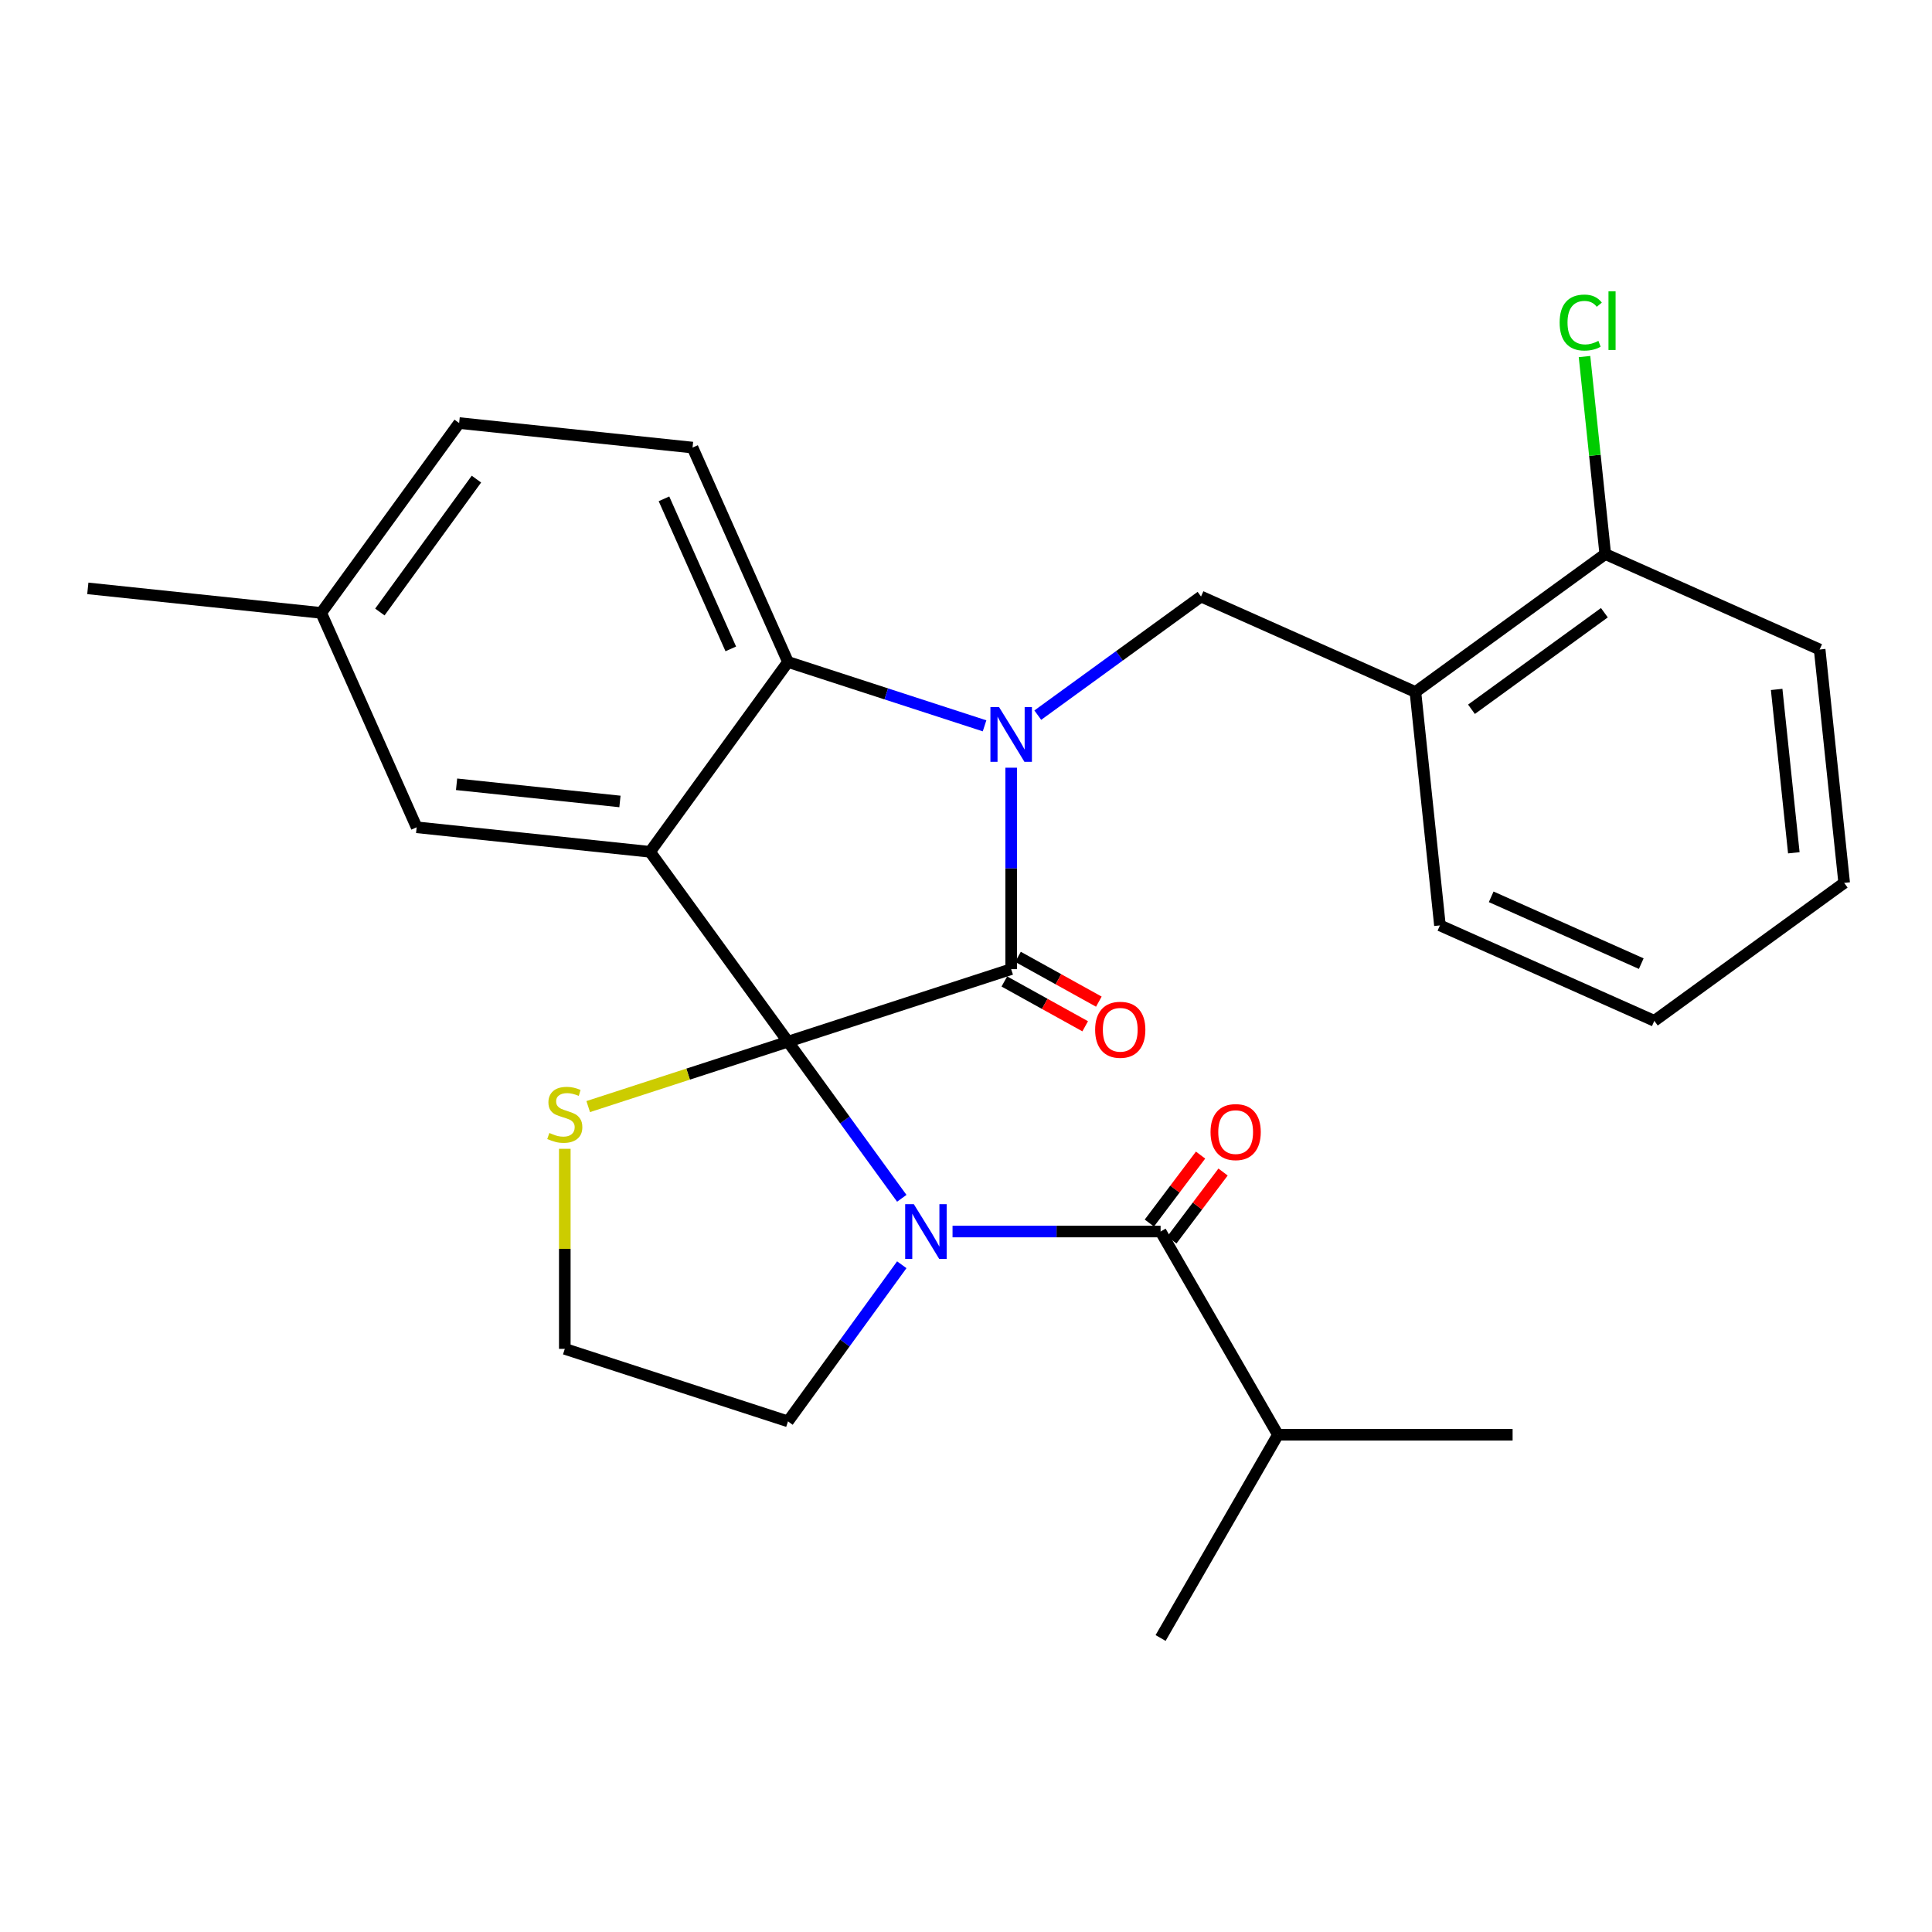 <?xml version='1.0' encoding='iso-8859-1'?>
<svg version='1.1' baseProfile='full'
              xmlns='http://www.w3.org/2000/svg'
                      xmlns:rdkit='http://www.rdkit.org/xml'
                      xmlns:xlink='http://www.w3.org/1999/xlink'
                  xml:space='preserve'
width='1000px' height='1000px' viewBox='0 0 1000 1000'>
<!-- END OF HEADER -->
<rect style='opacity:1.0;fill:#FFFFFF;stroke:none' width='1000' height='1000' x='0' y='0'> </rect>
<path class='bond-0' d='M 661.455,742.63 L 782.922,742.63' style='fill:none;fill-rule:evenodd;stroke:#000000;stroke-width:6px;stroke-linecap:butt;stroke-linejoin:miter;stroke-opacity:1' />
<path class='bond-1' d='M 661.455,742.63 L 600.722,847.823' style='fill:none;fill-rule:evenodd;stroke:#000000;stroke-width:6px;stroke-linecap:butt;stroke-linejoin:miter;stroke-opacity:1' />
<path class='bond-2' d='M 661.455,742.63 L 600.722,637.437' style='fill:none;fill-rule:evenodd;stroke:#000000;stroke-width:6px;stroke-linecap:butt;stroke-linejoin:miter;stroke-opacity:1' />
<path class='bond-3' d='M 466.761,620.24 L 437.31,579.704' style='fill:none;fill-rule:evenodd;stroke:#0000FF;stroke-width:6px;stroke-linecap:butt;stroke-linejoin:miter;stroke-opacity:1' />
<path class='bond-3' d='M 437.31,579.704 L 407.859,539.168' style='fill:none;fill-rule:evenodd;stroke:#000000;stroke-width:6px;stroke-linecap:butt;stroke-linejoin:miter;stroke-opacity:1' />
<path class='bond-4' d='M 493.032,637.437 L 546.877,637.437' style='fill:none;fill-rule:evenodd;stroke:#0000FF;stroke-width:6px;stroke-linecap:butt;stroke-linejoin:miter;stroke-opacity:1' />
<path class='bond-4' d='M 546.877,637.437 L 600.722,637.437' style='fill:none;fill-rule:evenodd;stroke:#000000;stroke-width:6px;stroke-linecap:butt;stroke-linejoin:miter;stroke-opacity:1' />
<path class='bond-5' d='M 466.761,654.633 L 437.31,695.169' style='fill:none;fill-rule:evenodd;stroke:#0000FF;stroke-width:6px;stroke-linecap:butt;stroke-linejoin:miter;stroke-opacity:1' />
<path class='bond-5' d='M 437.31,695.169 L 407.859,735.705' style='fill:none;fill-rule:evenodd;stroke:#000000;stroke-width:6px;stroke-linecap:butt;stroke-linejoin:miter;stroke-opacity:1' />
<path class='bond-6' d='M 606.542,641.823 L 619.798,624.233' style='fill:none;fill-rule:evenodd;stroke:#000000;stroke-width:6px;stroke-linecap:butt;stroke-linejoin:miter;stroke-opacity:1' />
<path class='bond-6' d='M 619.798,624.233 L 633.053,606.644' style='fill:none;fill-rule:evenodd;stroke:#FF0000;stroke-width:6px;stroke-linecap:butt;stroke-linejoin:miter;stroke-opacity:1' />
<path class='bond-6' d='M 594.902,633.05 L 608.157,615.461' style='fill:none;fill-rule:evenodd;stroke:#000000;stroke-width:6px;stroke-linecap:butt;stroke-linejoin:miter;stroke-opacity:1' />
<path class='bond-6' d='M 608.157,615.461 L 621.412,597.871' style='fill:none;fill-rule:evenodd;stroke:#FF0000;stroke-width:6px;stroke-linecap:butt;stroke-linejoin:miter;stroke-opacity:1' />
<path class='bond-7' d='M 166.256,317.237 L 45.455,304.54' style='fill:none;fill-rule:evenodd;stroke:#000000;stroke-width:6px;stroke-linecap:butt;stroke-linejoin:miter;stroke-opacity:1' />
<path class='bond-8' d='M 166.256,317.237 L 237.652,218.968' style='fill:none;fill-rule:evenodd;stroke:#000000;stroke-width:6px;stroke-linecap:butt;stroke-linejoin:miter;stroke-opacity:1' />
<path class='bond-8' d='M 196.619,316.776 L 246.597,247.988' style='fill:none;fill-rule:evenodd;stroke:#000000;stroke-width:6px;stroke-linecap:butt;stroke-linejoin:miter;stroke-opacity:1' />
<path class='bond-9' d='M 166.256,317.237 L 215.661,428.203' style='fill:none;fill-rule:evenodd;stroke:#000000;stroke-width:6px;stroke-linecap:butt;stroke-linejoin:miter;stroke-opacity:1' />
<path class='bond-10' d='M 237.652,218.968 L 358.454,231.665' style='fill:none;fill-rule:evenodd;stroke:#000000;stroke-width:6px;stroke-linecap:butt;stroke-linejoin:miter;stroke-opacity:1' />
<path class='bond-11' d='M 358.454,231.665 L 407.859,342.631' style='fill:none;fill-rule:evenodd;stroke:#000000;stroke-width:6px;stroke-linecap:butt;stroke-linejoin:miter;stroke-opacity:1' />
<path class='bond-11' d='M 343.671,258.191 L 378.255,335.867' style='fill:none;fill-rule:evenodd;stroke:#000000;stroke-width:6px;stroke-linecap:butt;stroke-linejoin:miter;stroke-opacity:1' />
<path class='bond-12' d='M 215.661,428.203 L 336.462,440.899' style='fill:none;fill-rule:evenodd;stroke:#000000;stroke-width:6px;stroke-linecap:butt;stroke-linejoin:miter;stroke-opacity:1' />
<path class='bond-12' d='M 236.32,405.947 L 320.881,414.834' style='fill:none;fill-rule:evenodd;stroke:#000000;stroke-width:6px;stroke-linecap:butt;stroke-linejoin:miter;stroke-opacity:1' />
<path class='bond-13' d='M 336.462,440.899 L 407.859,342.631' style='fill:none;fill-rule:evenodd;stroke:#000000;stroke-width:6px;stroke-linecap:butt;stroke-linejoin:miter;stroke-opacity:1' />
<path class='bond-14' d='M 336.462,440.899 L 407.859,539.168' style='fill:none;fill-rule:evenodd;stroke:#000000;stroke-width:6px;stroke-linecap:butt;stroke-linejoin:miter;stroke-opacity:1' />
<path class='bond-15' d='M 407.859,342.631 L 458.731,359.16' style='fill:none;fill-rule:evenodd;stroke:#000000;stroke-width:6px;stroke-linecap:butt;stroke-linejoin:miter;stroke-opacity:1' />
<path class='bond-15' d='M 458.731,359.16 L 509.604,375.69' style='fill:none;fill-rule:evenodd;stroke:#0000FF;stroke-width:6px;stroke-linecap:butt;stroke-linejoin:miter;stroke-opacity:1' />
<path class='bond-16' d='M 523.38,397.363 L 523.38,449.498' style='fill:none;fill-rule:evenodd;stroke:#0000FF;stroke-width:6px;stroke-linecap:butt;stroke-linejoin:miter;stroke-opacity:1' />
<path class='bond-16' d='M 523.38,449.498 L 523.38,501.633' style='fill:none;fill-rule:evenodd;stroke:#000000;stroke-width:6px;stroke-linecap:butt;stroke-linejoin:miter;stroke-opacity:1' />
<path class='bond-17' d='M 537.157,370.157 L 579.403,339.463' style='fill:none;fill-rule:evenodd;stroke:#0000FF;stroke-width:6px;stroke-linecap:butt;stroke-linejoin:miter;stroke-opacity:1' />
<path class='bond-17' d='M 579.403,339.463 L 621.649,308.769' style='fill:none;fill-rule:evenodd;stroke:#000000;stroke-width:6px;stroke-linecap:butt;stroke-linejoin:miter;stroke-opacity:1' />
<path class='bond-18' d='M 523.38,501.633 L 407.859,539.168' style='fill:none;fill-rule:evenodd;stroke:#000000;stroke-width:6px;stroke-linecap:butt;stroke-linejoin:miter;stroke-opacity:1' />
<path class='bond-19' d='M 519.847,508.007 L 540.77,519.604' style='fill:none;fill-rule:evenodd;stroke:#000000;stroke-width:6px;stroke-linecap:butt;stroke-linejoin:miter;stroke-opacity:1' />
<path class='bond-19' d='M 540.77,519.604 L 561.693,531.201' style='fill:none;fill-rule:evenodd;stroke:#FF0000;stroke-width:6px;stroke-linecap:butt;stroke-linejoin:miter;stroke-opacity:1' />
<path class='bond-19' d='M 526.914,495.258 L 547.837,506.855' style='fill:none;fill-rule:evenodd;stroke:#000000;stroke-width:6px;stroke-linecap:butt;stroke-linejoin:miter;stroke-opacity:1' />
<path class='bond-19' d='M 547.837,506.855 L 568.759,518.452' style='fill:none;fill-rule:evenodd;stroke:#FF0000;stroke-width:6px;stroke-linecap:butt;stroke-linejoin:miter;stroke-opacity:1' />
<path class='bond-20' d='M 407.859,539.168 L 356.156,555.967' style='fill:none;fill-rule:evenodd;stroke:#000000;stroke-width:6px;stroke-linecap:butt;stroke-linejoin:miter;stroke-opacity:1' />
<path class='bond-20' d='M 356.156,555.967 L 304.454,572.766' style='fill:none;fill-rule:evenodd;stroke:#CCCC00;stroke-width:6px;stroke-linecap:butt;stroke-linejoin:miter;stroke-opacity:1' />
<path class='bond-21' d='M 292.337,594.62 L 292.337,646.395' style='fill:none;fill-rule:evenodd;stroke:#CCCC00;stroke-width:6px;stroke-linecap:butt;stroke-linejoin:miter;stroke-opacity:1' />
<path class='bond-21' d='M 292.337,646.395 L 292.337,698.17' style='fill:none;fill-rule:evenodd;stroke:#000000;stroke-width:6px;stroke-linecap:butt;stroke-linejoin:miter;stroke-opacity:1' />
<path class='bond-22' d='M 292.337,698.17 L 407.859,735.705' style='fill:none;fill-rule:evenodd;stroke:#000000;stroke-width:6px;stroke-linecap:butt;stroke-linejoin:miter;stroke-opacity:1' />
<path class='bond-23' d='M 941.849,336.183 L 954.545,456.984' style='fill:none;fill-rule:evenodd;stroke:#000000;stroke-width:6px;stroke-linecap:butt;stroke-linejoin:miter;stroke-opacity:1' />
<path class='bond-23' d='M 919.593,356.843 L 928.481,441.404' style='fill:none;fill-rule:evenodd;stroke:#000000;stroke-width:6px;stroke-linecap:butt;stroke-linejoin:miter;stroke-opacity:1' />
<path class='bond-24' d='M 941.849,336.183 L 830.883,286.778' style='fill:none;fill-rule:evenodd;stroke:#000000;stroke-width:6px;stroke-linecap:butt;stroke-linejoin:miter;stroke-opacity:1' />
<path class='bond-25' d='M 954.545,456.984 L 856.277,528.381' style='fill:none;fill-rule:evenodd;stroke:#000000;stroke-width:6px;stroke-linecap:butt;stroke-linejoin:miter;stroke-opacity:1' />
<path class='bond-26' d='M 856.277,528.381 L 745.311,478.976' style='fill:none;fill-rule:evenodd;stroke:#000000;stroke-width:6px;stroke-linecap:butt;stroke-linejoin:miter;stroke-opacity:1' />
<path class='bond-26' d='M 849.513,498.777 L 771.837,464.194' style='fill:none;fill-rule:evenodd;stroke:#000000;stroke-width:6px;stroke-linecap:butt;stroke-linejoin:miter;stroke-opacity:1' />
<path class='bond-27' d='M 745.311,478.976 L 732.615,358.174' style='fill:none;fill-rule:evenodd;stroke:#000000;stroke-width:6px;stroke-linecap:butt;stroke-linejoin:miter;stroke-opacity:1' />
<path class='bond-28' d='M 732.615,358.174 L 830.883,286.778' style='fill:none;fill-rule:evenodd;stroke:#000000;stroke-width:6px;stroke-linecap:butt;stroke-linejoin:miter;stroke-opacity:1' />
<path class='bond-28' d='M 761.634,367.119 L 830.422,317.141' style='fill:none;fill-rule:evenodd;stroke:#000000;stroke-width:6px;stroke-linecap:butt;stroke-linejoin:miter;stroke-opacity:1' />
<path class='bond-29' d='M 732.615,358.174 L 621.649,308.769' style='fill:none;fill-rule:evenodd;stroke:#000000;stroke-width:6px;stroke-linecap:butt;stroke-linejoin:miter;stroke-opacity:1' />
<path class='bond-30' d='M 830.883,286.778 L 825.511,235.666' style='fill:none;fill-rule:evenodd;stroke:#000000;stroke-width:6px;stroke-linecap:butt;stroke-linejoin:miter;stroke-opacity:1' />
<path class='bond-30' d='M 825.511,235.666 L 820.139,184.553' style='fill:none;fill-rule:evenodd;stroke:#00CC00;stroke-width:6px;stroke-linecap:butt;stroke-linejoin:miter;stroke-opacity:1' />
<path  class='atom-1' d='M 472.995 623.277
L 482.275 638.277
Q 483.195 639.757, 484.675 642.437
Q 486.155 645.117, 486.235 645.277
L 486.235 623.277
L 489.995 623.277
L 489.995 651.597
L 486.115 651.597
L 476.155 635.197
Q 474.995 633.277, 473.755 631.077
Q 472.555 628.877, 472.195 628.197
L 472.195 651.597
L 468.515 651.597
L 468.515 623.277
L 472.995 623.277
' fill='#0000FF'/>
<path  class='atom-3' d='M 626.572 585.964
Q 626.572 579.164, 629.932 575.364
Q 633.292 571.564, 639.572 571.564
Q 645.852 571.564, 649.212 575.364
Q 652.572 579.164, 652.572 585.964
Q 652.572 592.844, 649.172 596.764
Q 645.772 600.644, 639.572 600.644
Q 633.332 600.644, 629.932 596.764
Q 626.572 592.884, 626.572 585.964
M 639.572 597.444
Q 643.892 597.444, 646.212 594.564
Q 648.572 591.644, 648.572 585.964
Q 648.572 580.404, 646.212 577.604
Q 643.892 574.764, 639.572 574.764
Q 635.252 574.764, 632.892 577.564
Q 630.572 580.364, 630.572 585.964
Q 630.572 591.684, 632.892 594.564
Q 635.252 597.444, 639.572 597.444
' fill='#FF0000'/>
<path  class='atom-12' d='M 517.12 366.006
L 526.4 381.006
Q 527.32 382.486, 528.8 385.166
Q 530.28 387.846, 530.36 388.006
L 530.36 366.006
L 534.12 366.006
L 534.12 394.326
L 530.24 394.326
L 520.28 377.926
Q 519.12 376.006, 517.88 373.806
Q 516.68 371.606, 516.32 370.926
L 516.32 394.326
L 512.64 394.326
L 512.64 366.006
L 517.12 366.006
' fill='#0000FF'/>
<path  class='atom-15' d='M 566.84 533.007
Q 566.84 526.207, 570.2 522.407
Q 573.56 518.607, 579.84 518.607
Q 586.12 518.607, 589.48 522.407
Q 592.84 526.207, 592.84 533.007
Q 592.84 539.887, 589.44 543.807
Q 586.04 547.687, 579.84 547.687
Q 573.6 547.687, 570.2 543.807
Q 566.84 539.927, 566.84 533.007
M 579.84 544.487
Q 584.16 544.487, 586.48 541.607
Q 588.84 538.687, 588.84 533.007
Q 588.84 527.447, 586.48 524.647
Q 584.16 521.807, 579.84 521.807
Q 575.52 521.807, 573.16 524.607
Q 570.84 527.407, 570.84 533.007
Q 570.84 538.727, 573.16 541.607
Q 575.52 544.487, 579.84 544.487
' fill='#FF0000'/>
<path  class='atom-16' d='M 284.337 586.423
Q 284.657 586.543, 285.977 587.103
Q 287.297 587.663, 288.737 588.023
Q 290.217 588.343, 291.657 588.343
Q 294.337 588.343, 295.897 587.063
Q 297.457 585.743, 297.457 583.463
Q 297.457 581.903, 296.657 580.943
Q 295.897 579.983, 294.697 579.463
Q 293.497 578.943, 291.497 578.343
Q 288.977 577.583, 287.457 576.863
Q 285.977 576.143, 284.897 574.623
Q 283.857 573.103, 283.857 570.543
Q 283.857 566.983, 286.257 564.783
Q 288.697 562.583, 293.497 562.583
Q 296.777 562.583, 300.497 564.143
L 299.577 567.223
Q 296.177 565.823, 293.617 565.823
Q 290.857 565.823, 289.337 566.983
Q 287.817 568.103, 287.857 570.063
Q 287.857 571.583, 288.617 572.503
Q 289.417 573.423, 290.537 573.943
Q 291.697 574.463, 293.617 575.063
Q 296.177 575.863, 297.697 576.663
Q 299.217 577.463, 300.297 579.103
Q 301.417 580.703, 301.417 583.463
Q 301.417 587.383, 298.777 589.503
Q 296.177 591.583, 291.817 591.583
Q 289.297 591.583, 287.377 591.023
Q 285.497 590.503, 283.257 589.583
L 284.337 586.423
' fill='#CCCC00'/>
<path  class='atom-27' d='M 807.267 166.957
Q 807.267 159.917, 810.547 156.237
Q 813.867 152.517, 820.147 152.517
Q 825.987 152.517, 829.107 156.637
L 826.467 158.797
Q 824.187 155.797, 820.147 155.797
Q 815.867 155.797, 813.587 158.677
Q 811.347 161.517, 811.347 166.957
Q 811.347 172.557, 813.667 175.437
Q 816.027 178.317, 820.587 178.317
Q 823.707 178.317, 827.347 176.437
L 828.467 179.437
Q 826.987 180.397, 824.747 180.957
Q 822.507 181.517, 820.027 181.517
Q 813.867 181.517, 810.547 177.757
Q 807.267 173.997, 807.267 166.957
' fill='#00CC00'/>
<path  class='atom-27' d='M 832.547 150.797
L 836.227 150.797
L 836.227 181.157
L 832.547 181.157
L 832.547 150.797
' fill='#00CC00'/>
</svg>
